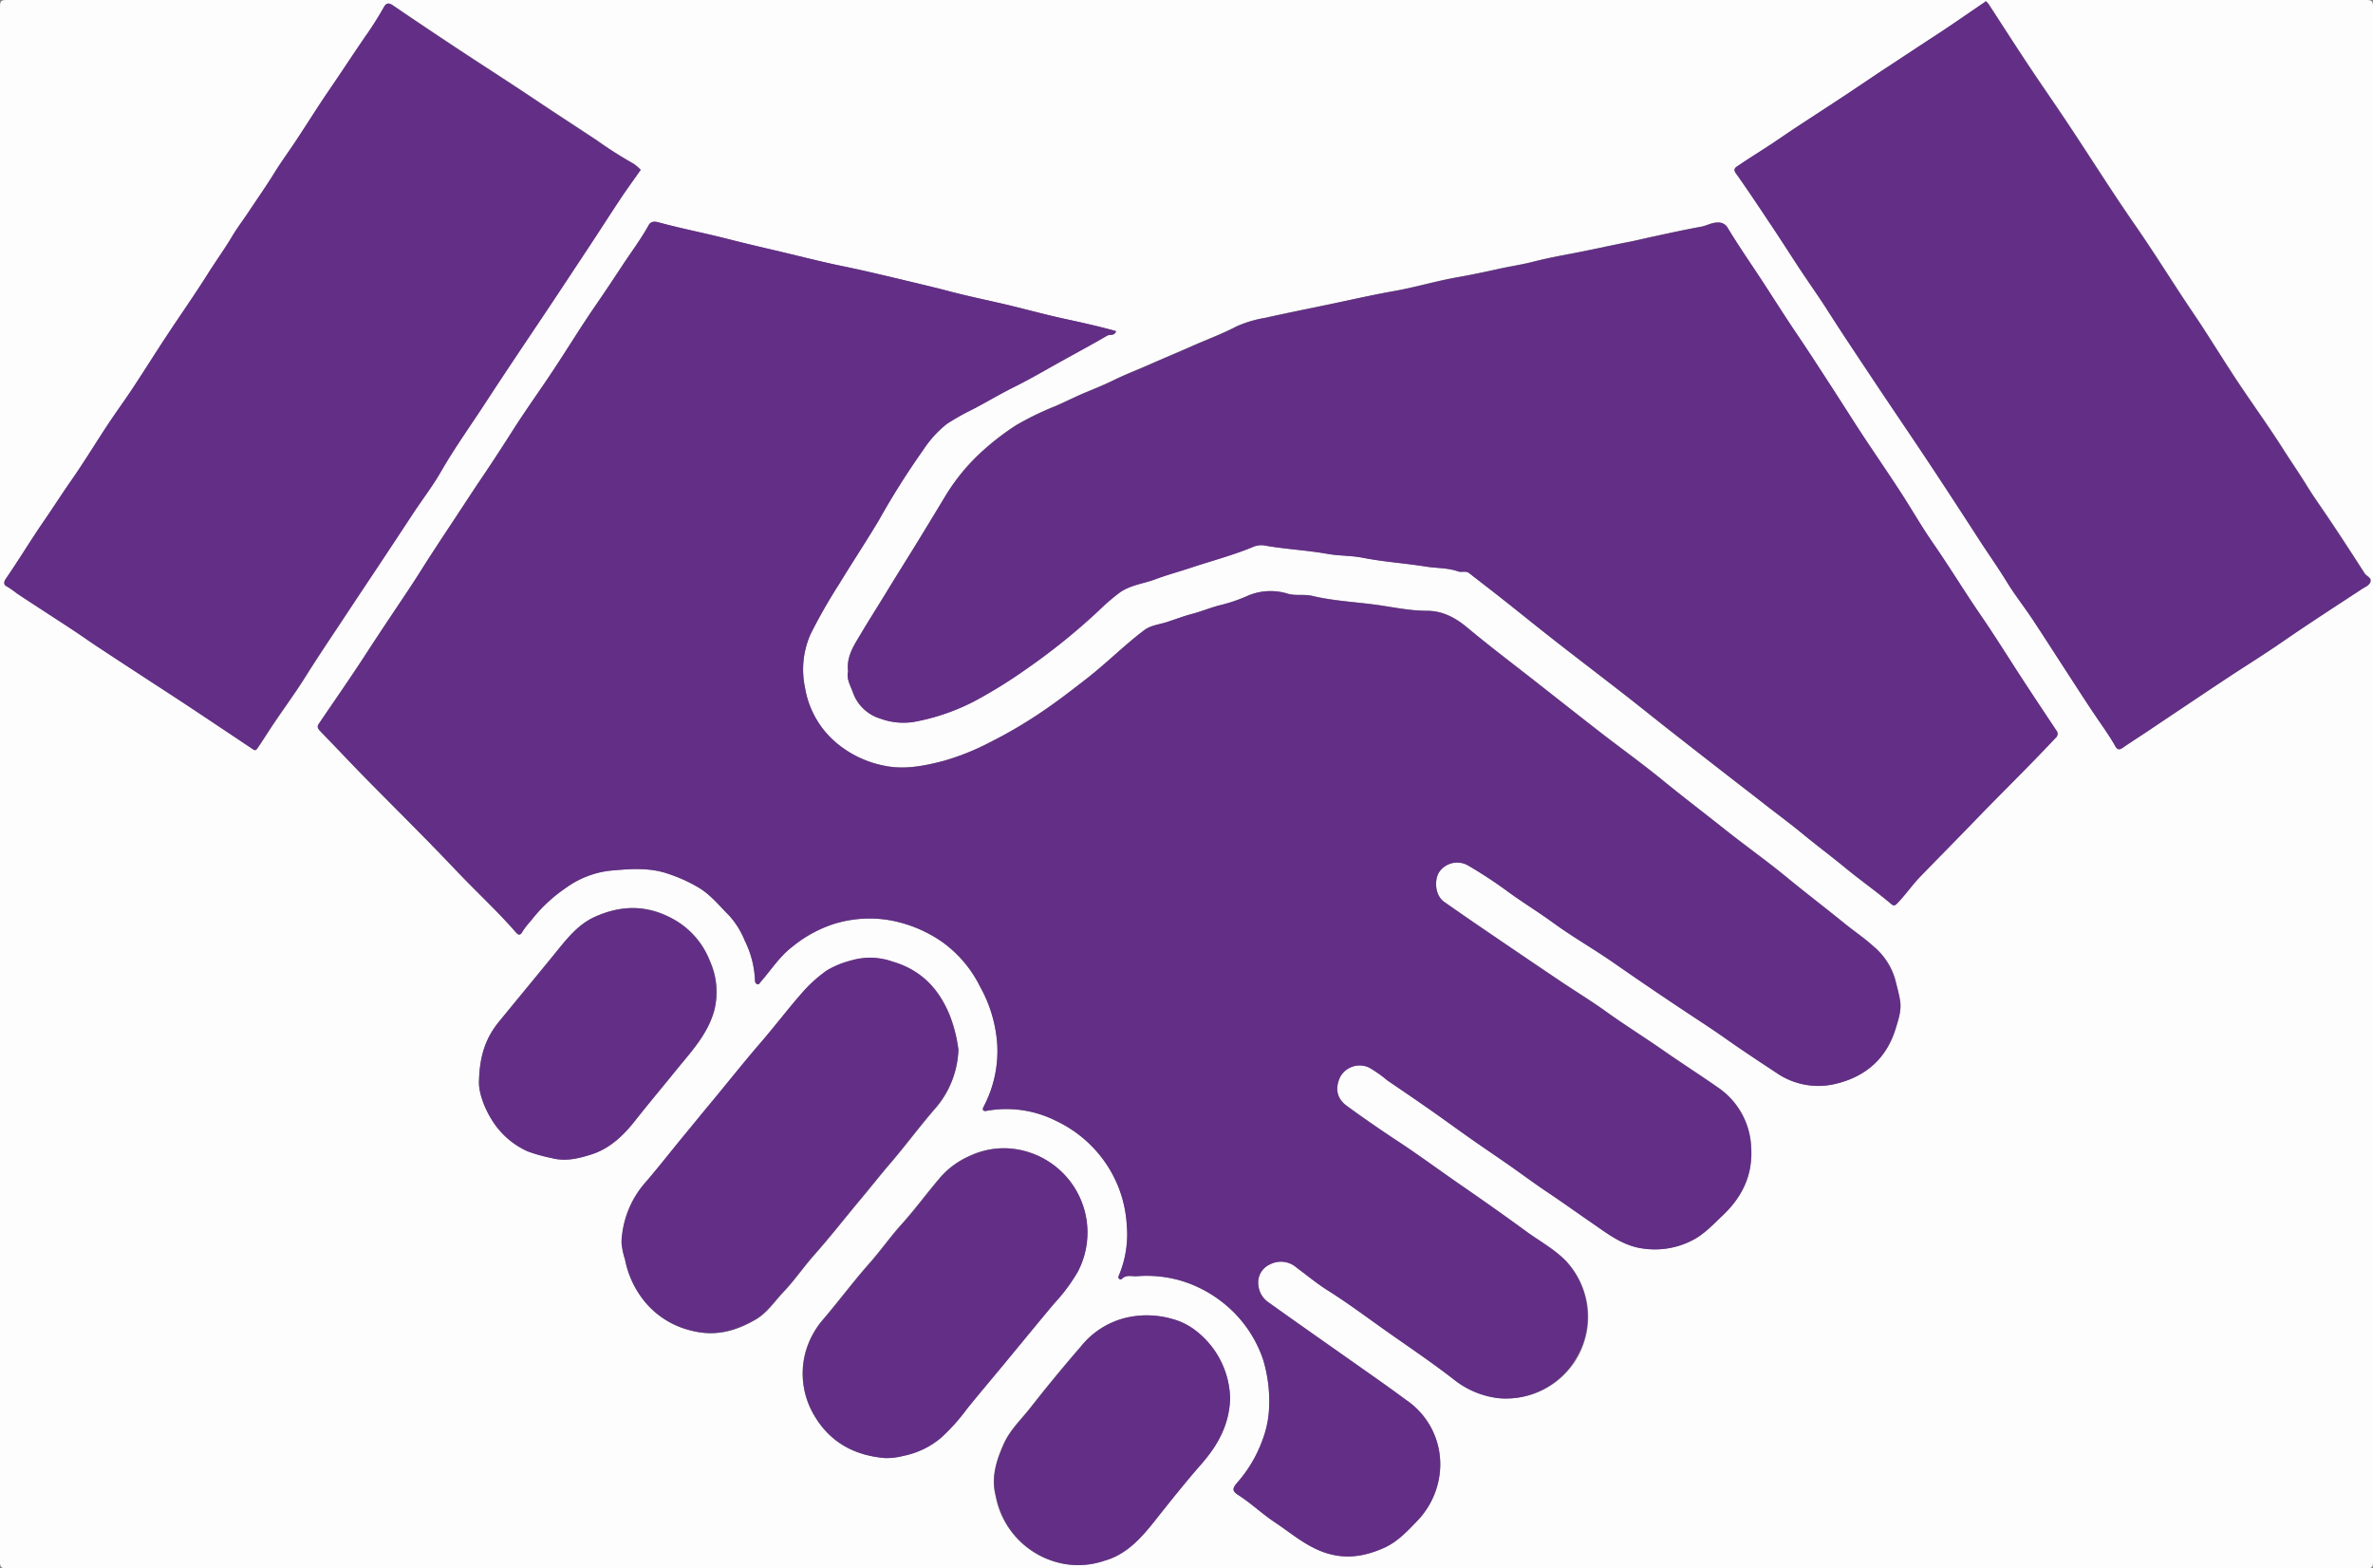 <svg xmlns="http://www.w3.org/2000/svg" viewBox="0 0 500 330.49"><rect x="0" y="0" width="500" height="330.49" fill="#808080" stroke="none"/><defs><style>.cls-1{fill:#fdfdfe;}.cls-2{fill:#632e86;}.cls-3{fill:#632f86;}</style></defs><g id="OBJECTS"><path class="cls-1" d="M249.85,415.22q-124.23,0-248.45,0c-1.14,0-1.4-.26-1.4-1.4Q0,250,0,86.15c0-1.14.26-1.4,1.4-1.4q248.59,0,497.2,0c1.14,0,1.4.26,1.4,1.4q0,163.84,0,327.7c0,1.14-.26,1.4-1.4,1.4Q374.24,415.21,249.85,415.22Zm-14.7-260.7c-3.55-1-7.11-1.79-10.69-2.55-4-.87-8-2-12-2.93-4.26-1-8.56-1.86-12.8-3-2.49-.66-5-1.25-7.51-1.85-4.7-1.12-9.39-2.29-14.12-3.25-3.85-.77-7.67-1.73-11.48-2.65-4.4-1.06-8.81-2.05-13.2-3.18-4.76-1.22-9.61-2.15-14.37-3.44-.73-.2-1.74-.49-2.31.53-1.64,3-3.69,5.68-5.55,8.51s-3.81,5.75-5.76,8.59c-3.06,4.45-5.88,9.06-8.86,13.57-2.7,4.08-5.56,8.05-8.2,12.17s-5.14,8-7.8,11.89c-2,3-4,6.07-6,9.1-1.8,2.74-3.62,5.48-5.37,8.25-2,3.26-4.19,6.44-6.33,9.64q-3,4.5-5.94,9c-3.15,4.86-6.48,9.6-9.72,14.4-.4.58-.13,1,.3,1.46,3.46,3.57,6.86,7.2,10.35,10.74,6.06,6.13,12.19,12.2,18.13,18.46,4.14,4.36,8.6,8.42,12.57,13,.52.59,1,1.25,1.64,0a15.78,15.78,0,0,1,1.66-2.12,32.3,32.3,0,0,1,7.42-7,19.68,19.68,0,0,1,9.23-3.63c4-.36,8.23-.76,12.29.63a32.4,32.4,0,0,1,6.71,3.07c2.4,1.51,4.21,3.76,6.2,5.76a17.82,17.82,0,0,1,3.29,5.3,20.43,20.43,0,0,1,2.14,8.33c0,.37.11.73.51.83s.48-.27.68-.49c2.21-2.51,4-5.37,6.73-7.45a27,27,0,0,1,8.41-4.67,25.25,25.25,0,0,1,12-.9,28.07,28.07,0,0,1,11.1,4.57,25.39,25.39,0,0,1,8,9.42,28.83,28.83,0,0,1,3.63,12.24,25.11,25.11,0,0,1-2.83,13c-.14.28-.35.57-.11.83s.56.15.86.09A23.32,23.32,0,0,1,222.65,321a26.17,26.17,0,0,1,8.71,6.71,25.68,25.68,0,0,1,6.07,15.13,22.23,22.23,0,0,1-1.62,10.59c-.12.29-.26.55.05.81a.38.38,0,0,0,.54,0c.92-.95,2.11-.49,3.17-.56a25.74,25.74,0,0,1,9.67,1.06,26.53,26.53,0,0,1,8.74,4.74,25.79,25.79,0,0,1,8.16,11.7A30.16,30.16,0,0,1,267.39,382a21.63,21.63,0,0,1-1.45,6.39,27.76,27.76,0,0,1-5.29,8.82c-1,1.22-1,1.73.34,2.58,2.72,1.71,5,4,7.69,5.74,3.34,2.22,6.35,4.88,10.28,6.28,4.47,1.58,8.55.91,12.63-.9,2.88-1.27,5-3.57,7.11-5.77a17.33,17.33,0,0,0,4.71-10.28,16.35,16.35,0,0,0-7.16-15.16c-3.33-2.48-6.73-4.85-10.12-7.24-6.29-4.44-12.6-8.84-18.86-13.32a4.9,4.9,0,0,1-2.1-3.52,4.18,4.18,0,0,1,2.4-4.45,5,5,0,0,1,5.63.65c2.17,1.61,4.26,3.35,6.54,4.79,4.32,2.71,8.4,5.78,12.56,8.72,4.74,3.34,9.56,6.58,14.14,10.15a18.55,18.55,0,0,0,9.45,3.88,17.2,17.2,0,0,0,14-29c-2.42-2.45-5.51-4.11-8.29-6.15-4.52-3.32-9.11-6.54-13.71-9.72-4.38-3-8.67-6.2-13.11-9.13-3.71-2.45-7.38-5-11-7.61-2.2-1.61-2.45-3.8-1.39-6.07a4.68,4.68,0,0,1,6.1-2,25.2,25.2,0,0,1,3.8,2.67c3.06,2.08,6.11,4.16,9.14,6.28s5.84,4.19,8.78,6.25,6.1,4.16,9.1,6.3c2.33,1.65,4.63,3.35,7,4.92,3,2,6,4.17,9,6.23,3.42,2.35,6.66,4.95,10.95,5.49A17.19,17.19,0,0,0,356.75,346c2.45-1.3,4.29-3.29,6.25-5.16,4.11-3.91,6.36-8.51,6-14.31a16,16,0,0,0-7.1-12.72c-3.72-2.6-7.55-5.05-11.28-7.65-4-2.8-8.17-5.37-12.14-8.24-3.19-2.3-6.56-4.34-9.81-6.53q-8.69-5.85-17.32-11.75-3.52-2.4-7-4.85c-2.15-1.5-2.08-4.93-1.05-6.36a4.6,4.6,0,0,1,6.16-1.28,93.52,93.52,0,0,1,8.61,5.69c3,2.19,6.24,4.17,9.28,6.37,4.08,3,8.49,5.47,12.63,8.35q8.34,5.82,16.83,11.41c2.27,1.5,4.56,3,6.78,4.57,3.51,2.48,7.1,4.85,10.69,7.21a15.52,15.52,0,0,0,12.61,2.33c6.37-1.54,10.7-5.42,12.6-11.75.55-1.83,1.21-3.75.89-5.73-.24-1.47-.67-2.9-1-4.35a14.09,14.09,0,0,0-4.48-7c-2-1.85-4.33-3.38-6.46-5.13-4-3.24-8.05-6.33-12-9.58-4.21-3.47-8.67-6.62-12.93-10s-8.8-6.81-13.1-10.35-8.64-6.65-13-10c-4.62-3.59-9.22-7.22-13.82-10.83-4.8-3.77-9.68-7.45-14.37-11.36-2.53-2.12-5.24-3.57-8.53-3.57-3.79,0-7.48-.85-11.2-1.33-4.29-.55-8.66-.79-12.9-1.79-1.69-.41-3.46,0-5.1-.44a12.26,12.26,0,0,0-8.42.33,32.62,32.62,0,0,1-5.78,2c-2,.49-4,1.33-6,1.86-1.83.47-3.59,1.16-5.38,1.74-1.59.51-3.41.67-4.76,1.69-4.26,3.19-8,7-12.22,10.28-2.77,2.15-5.54,4.32-8.42,6.29a97,97,0,0,1-11.92,7.09,51.85,51.85,0,0,1-9.79,3.92c-4.11,1.06-8.36,1.93-12.76.94a22.21,22.21,0,0,1-10.28-5.14,19.31,19.31,0,0,1-6.17-11.32,18.44,18.44,0,0,1,1.18-11.19,115.13,115.13,0,0,1,6-10.52c2.76-4.55,5.71-9,8.43-13.55a165.69,165.69,0,0,1,9.27-14.69,23.29,23.29,0,0,1,5-5.53,49.46,49.46,0,0,1,5.3-3c3-1.54,5.84-3.27,8.84-4.76,3.48-1.72,6.83-3.71,10.23-5.59,3.13-1.73,6.28-3.43,9.37-5.23C233.84,155.13,234.85,155.62,235.15,154.52ZM178.7,226.24c-.4,1.53.48,2.94,1,4.46a8.82,8.82,0,0,0,5.77,5.45,14,14,0,0,0,7.68.57,45.29,45.29,0,0,0,12.32-4.35,104.27,104.27,0,0,0,11.06-6.9,133.86,133.86,0,0,0,14.92-12.07,45.92,45.92,0,0,1,4.22-3.66c2.24-1.72,5.11-2,7.67-2.94s5.08-1.63,7.61-2.47c4.3-1.43,8.7-2.58,12.9-4.31a4.41,4.41,0,0,1,2.35-.39c4.48.84,9,1,13.52,1.81,2.42.43,4.92.33,7.31.8,4.48.88,9,1.16,13.51,1.89,2.21.36,4.5.25,6.66,1,.73.26,1.6-.2,2.33.37,2.2,1.73,4.43,3.42,6.63,5.16,3.84,3,7.65,6.12,11.51,9.14,4.89,3.82,9.83,7.58,14.72,11.39,3,2.36,6,4.79,9.05,7.16q6.19,4.86,12.42,9.69c2.64,2.06,5.31,4.1,7.95,6.17s5.35,4.05,7.93,6.18c3,2.44,6.08,4.72,9,7.17,3.12,2.58,6.46,4.9,9.55,7.52.64.54.86.53,1.4,0,1.68-1.74,3.06-3.74,4.72-5.48,3.54-3.71,7.17-7.35,10.73-11,5.93-6.16,12.06-12.12,17.9-18.36a1.12,1.12,0,0,0,.16-1.66c-2.24-3.37-4.48-6.73-6.69-10.11-3.09-4.72-6.06-9.53-9.25-14.18-3.42-5-6.53-10.17-10-15.12-2.49-3.55-4.64-7.34-7-11-3.31-5.05-6.76-10-10-15.1q-2.44-3.83-4.91-7.64c-2.17-3.35-4.33-6.71-6.57-10-2.46-3.63-4.8-7.33-7.18-11-2.53-3.89-5.19-7.7-7.6-11.67a2.2,2.2,0,0,0-2.11-1.14c-1.25,0-2.29.66-3.47.88-3.37.61-6.73,1.35-10.08,2.07-1.85.4-3.7.86-5.54,1.21-3.81.74-7.6,1.61-11.41,2.33-2.79.53-5.6,1.06-8.33,1.76-2.51.65-5.08,1-7.59,1.58-2.81.62-5.66,1.22-8.51,1.72-4.45.79-8.8,2.08-13.25,2.89s-9.08,1.85-13.61,2.79-9.06,1.84-13.57,2.86a24.62,24.62,0,0,0-6,1.79c-3.1,1.62-6.38,2.82-9.57,4.24-2.84,1.25-5.73,2.45-8.57,3.71-2.48,1.1-5,2.06-7.48,3.25-2,1-4.08,1.84-6.15,2.7s-4.22,1.95-6.35,2.88a62.93,62.93,0,0,0-8.26,4,53.58,53.58,0,0,0-6.48,4.88A42.41,42.41,0,0,0,199,189.58c-2.12,3.51-4.26,7-6.39,10.5s-4.13,6.7-6.18,10c-1.63,2.68-3.33,5.33-4.92,8C180.06,220.56,178.29,223,178.7,226.24ZM135,120.56a8.2,8.2,0,0,0-1.48-1.33,85.78,85.78,0,0,1-7.67-4.88c-4-2.69-8.11-5.34-12.14-8-5.26-3.54-10.62-7-15.91-10.45q-7.5-4.95-14.93-10c-1-.69-1.48-.46-2,.5a73.64,73.64,0,0,1-4,6.27c-2.54,3.7-5,7.47-7.53,11.17-2.65,3.87-5.1,7.88-7.73,11.77-1.2,1.77-2.47,3.53-3.59,5.34-1.7,2.77-3.57,5.43-5.36,8.13-1.2,1.81-2.55,3.58-3.65,5.42-1.63,2.74-3.5,5.32-5.19,8-2.77,4.39-5.77,8.65-8.63,13-2.43,3.68-4.76,7.42-7.19,11.09-1.71,2.59-3.54,5.08-5.25,7.67-2.56,3.87-5,7.85-7.62,11.65-2,2.89-3.91,5.87-5.92,8.77-2.71,3.93-5.18,8-7.9,12-.4.59-.6,1.25.23,1.65a19,19,0,0,1,2.09,1.46c3.86,2.56,7.77,5.06,11.64,7.61,2,1.28,3.86,2.64,5.82,3.93,3.25,2.15,6.52,4.28,9.78,6.41,2.5,1.64,5,3.25,7.51,4.9,2.71,1.78,5.41,3.59,8.11,5.39,2.32,1.56,4.63,3.12,7,4.67.38.25.59,0,.83-.32.84-1.24,1.65-2.5,2.46-3.75,2.48-3.81,5.23-7.46,7.64-11.31,2.15-3.43,4.39-6.79,6.63-10.16L79,205c2.66-4,5.3-8,7.93-12,1.94-2.95,4.11-5.76,5.88-8.81,3-5.16,6.45-10,9.69-15,3.65-5.6,7.38-11.16,11.11-16.71s7.24-10.9,10.85-16.36c2.13-3.23,4.21-6.5,6.36-9.72,1.21-1.82,2.5-3.58,3.75-5.37ZM418.41,85c-.21.17-.35.3-.51.41-3.71,2.52-7.38,5.1-11.15,7.52-3.06,2-6.07,4-9.12,6-2.87,1.88-5.71,3.83-8.58,5.73-3.48,2.32-7,4.58-10.5,6.88-2.05,1.35-4.06,2.75-6.11,4.1s-4.13,2.66-6.15,4c-.48.32-1.13.67-.5,1.57,2.32,3.3,4.57,6.66,6.8,10,2,3,4,6.09,6,9.15,2.17,3.35,4.51,6.58,6.65,9.95,3.37,5.32,6.91,10.54,10.4,15.79,3.65,5.47,7.37,10.91,11,16.39,3.51,5.29,7,10.6,10.4,15.92,1.92,3,4,5.84,5.82,8.87,1.66,2.73,3.65,5.24,5.42,7.9,2.51,3.79,4.95,7.62,7.43,11.43,2.13,3.27,4.22,6.56,6.42,9.77,1.19,1.74,2.4,3.45,3.45,5.27.27.48.63,1.4,1.62.72,1.72-1.19,3.5-2.32,5.24-3.48,5.49-3.66,11-7.35,16.45-11,3.87-2.57,7.82-5,11.65-7.64q4.32-3,8.71-5.86c2.81-1.86,5.65-3.7,8.48-5.56.63-.42,1.46-.71,1.73-1.4.38-1-.77-1.24-1.17-1.86-2.89-4.49-5.8-9-8.8-13.38-1.07-1.57-2.19-3.14-3.16-4.73-1.63-2.68-3.42-5.25-5.1-7.89-3.1-4.89-6.5-9.59-9.71-14.41-2.51-3.79-4.91-7.65-7.38-11.47-1.39-2.13-2.84-4.23-4.24-6.36-3.2-4.87-6.31-9.82-9.63-14.63-2.51-3.64-5-7.34-7.37-11s-4.91-7.56-7.41-11.31c-2.8-4.2-5.69-8.35-8.48-12.55s-5.35-8.2-8-12.29A4.58,4.58,0,0,0,418.41,85ZM201.94,305.93a30.54,30.54,0,0,0-1.8-7.27c-2.33-5.66-6.12-9.53-12-11.25a14.17,14.17,0,0,0-8.83-.21,19,19,0,0,0-5,2.06,29.44,29.44,0,0,0-5.31,4.81c-2.95,3.36-5.64,6.92-8.56,10.31-3.63,4.21-7.09,8.58-10.65,12.86-1.8,2.15-3.56,4.34-5.35,6.5-2.78,3.36-5.45,6.8-8.29,10.11A20.26,20.26,0,0,0,131,346.5a14.78,14.78,0,0,0,.73,3.65,20.07,20.07,0,0,0,4.5,9.31,18.17,18.17,0,0,0,9.77,5.77c4.88,1.19,9.1,0,13.19-2.38,2.45-1.4,4-3.8,5.89-5.81,2.33-2.44,4.22-5.23,6.45-7.76,3.44-3.91,6.63-8,10-12,2-2.39,3.91-4.84,5.94-7.2,3.31-3.84,6.31-7.93,9.63-11.75A19.88,19.88,0,0,0,201.94,305.93Zm-15.3,86a13.54,13.54,0,0,0,3.6-.42,17.7,17.7,0,0,0,8-3.82,42.18,42.18,0,0,0,5.53-6.18c2.49-3.08,5.05-6.1,7.58-9.15,3.59-4.32,7.14-8.67,10.75-13a36.89,36.89,0,0,0,5-6.74,17.76,17.76,0,0,0-15.25-25.94,17,17,0,0,0-7.66,1.67,17.45,17.45,0,0,0-6,4.37c-2.84,3.31-5.41,6.85-8.33,10.08-2.32,2.56-4.29,5.38-6.58,8-3.36,3.78-6.39,7.85-9.66,11.71a18,18,0,0,0-4,7.45,17.25,17.25,0,0,0,1.84,12.88C174.87,388.69,180.09,391.46,186.64,392Zm-85.71-79.41c-.13,2,.88,5.31,2.8,8.29a17.08,17.08,0,0,0,7.48,6.52,33.24,33.24,0,0,0,5,1.4c3,.8,5.74.1,8.4-.74,3.9-1.24,6.81-4,9.32-7.23,2.79-3.56,5.71-7,8.55-10.52,3.1-3.85,6.52-7.41,8-12.44a15.85,15.85,0,0,0-.85-10.49,17.18,17.18,0,0,0-8.33-9.22c-5.29-2.73-10.5-2.58-15.81-.23-3.61,1.59-5.94,4.58-8.33,7.52-4,4.86-8,9.68-11.92,14.53C102.6,303.13,101.06,306.74,100.93,312.56Zm158.26,66.92a18.53,18.53,0,0,0-7.16-14.2,13.92,13.92,0,0,0-5.06-2.56,19.26,19.26,0,0,0-10.06-.19,17.4,17.4,0,0,0-9.22,6q-5.48,6.31-10.63,12.9c-1.95,2.49-4.3,4.64-5.64,7.68-1.56,3.53-2.63,7-1.67,10.83a17.88,17.88,0,0,0,14.3,14.36,17,17,0,0,0,8.56-.63c4.6-1.27,7.67-4.68,10.5-8.22,3.29-4.12,6.55-8.26,10-12.2S259,385,259.19,379.48Z" transform="translate(0 -84.75)"></path><path class="cls-2" d="M235.15,154.52c-.3,1.1-1.31.61-1.92,1-3.09,1.8-6.24,3.5-9.37,5.23-3.4,1.88-6.75,3.87-10.23,5.59-3,1.49-5.87,3.22-8.84,4.76a49.46,49.46,0,0,0-5.3,3,23.29,23.29,0,0,0-5,5.53,165.69,165.69,0,0,0-9.27,14.69c-2.72,4.57-5.67,9-8.43,13.55a115.13,115.13,0,0,0-6,10.52,18.44,18.44,0,0,0-1.18,11.19,19.31,19.31,0,0,0,6.17,11.32A22.21,22.21,0,0,0,186,246.05c4.4,1,8.65.12,12.76-.94a51.85,51.85,0,0,0,9.79-3.92,97,97,0,0,0,11.92-7.09c2.88-2,5.65-4.14,8.42-6.29,4.22-3.27,8-7.09,12.22-10.28,1.35-1,3.17-1.18,4.76-1.69,1.79-.58,3.55-1.27,5.38-1.74,2-.53,3.94-1.37,6-1.86a32.62,32.62,0,0,0,5.78-2,12.26,12.26,0,0,1,8.42-.33c1.64.42,3.41,0,5.1.44,4.24,1,8.61,1.24,12.9,1.79,3.72.48,7.41,1.34,11.2,1.33,3.29,0,6,1.45,8.53,3.57,4.69,3.91,9.57,7.59,14.37,11.36,4.6,3.61,9.2,7.24,13.82,10.83,4.31,3.35,8.74,6.54,13,10s8.75,6.88,13.1,10.35,8.72,6.55,12.93,10c3.95,3.25,8,6.34,12,9.58,2.13,1.75,4.43,3.28,6.46,5.13a14.09,14.09,0,0,1,4.48,7c.36,1.45.79,2.88,1,4.35.32,2-.34,3.9-.89,5.73-1.9,6.33-6.23,10.21-12.6,11.75a15.52,15.52,0,0,1-12.61-2.33c-3.59-2.36-7.18-4.73-10.69-7.21-2.22-1.56-4.51-3.07-6.78-4.57q-8.49-5.6-16.83-11.41c-4.14-2.88-8.55-5.39-12.63-8.35-3-2.2-6.23-4.18-9.28-6.37a93.52,93.52,0,0,0-8.61-5.69,4.6,4.6,0,0,0-6.16,1.28c-1,1.43-1.1,4.86,1.05,6.36q3.49,2.44,7,4.85,8.64,5.9,17.32,11.75c3.25,2.19,6.62,4.23,9.81,6.53,4,2.87,8.13,5.44,12.14,8.24,3.73,2.6,7.56,5.05,11.28,7.65a16,16,0,0,1,7.1,12.72c.37,5.8-1.88,10.4-6,14.31-2,1.87-3.8,3.86-6.25,5.16a17.19,17.19,0,0,1-10.48,1.81c-4.29-.54-7.53-3.14-10.95-5.49-3-2.06-6-4.21-9-6.23-2.37-1.57-4.67-3.27-7-4.92-3-2.14-6.08-4.18-9.1-6.3s-5.84-4.19-8.78-6.25-6.08-4.2-9.14-6.28a25.2,25.2,0,0,0-3.8-2.67,4.68,4.68,0,0,0-6.1,2c-1.06,2.27-.81,4.46,1.39,6.07,3.58,2.64,7.25,5.16,11,7.61,4.44,2.93,8.73,6.1,13.11,9.13,4.6,3.18,9.19,6.4,13.71,9.72,2.78,2,5.87,3.7,8.29,6.15a17.27,17.27,0,0,1-14,29,18.55,18.55,0,0,1-9.45-3.88c-4.58-3.57-9.4-6.81-14.14-10.15-4.16-2.94-8.24-6-12.56-8.72-2.28-1.44-4.37-3.18-6.54-4.79a5,5,0,0,0-5.63-.65,4.18,4.18,0,0,0-2.4,4.45,4.9,4.9,0,0,0,2.1,3.52c6.26,4.48,12.57,8.88,18.86,13.32,3.39,2.39,6.79,4.76,10.12,7.24a16.35,16.35,0,0,1,7.16,15.16,17.33,17.33,0,0,1-4.71,10.28c-2.13,2.2-4.23,4.5-7.11,5.77-4.08,1.81-8.16,2.48-12.63.9-3.93-1.4-6.94-4.06-10.28-6.28-2.67-1.77-5-4-7.69-5.74-1.34-.85-1.38-1.36-.34-2.58a27.76,27.76,0,0,0,5.29-8.82,21.63,21.63,0,0,0,1.45-6.39,30.16,30.16,0,0,0-1.25-10.87,25.79,25.79,0,0,0-8.16-11.7,26.53,26.53,0,0,0-8.74-4.74,25.74,25.74,0,0,0-9.67-1.06c-1.06.07-2.25-.39-3.17.56a.38.38,0,0,1-.54,0c-.31-.26-.17-.52-.05-.81a22.23,22.23,0,0,0,1.62-10.59,25.68,25.68,0,0,0-6.07-15.13,26.17,26.17,0,0,0-8.71-6.71,23.32,23.32,0,0,0-14.58-2.19c-.3.06-.65.14-.86-.09s0-.55.11-.83a25.11,25.11,0,0,0,2.83-13,28.83,28.83,0,0,0-3.63-12.24,25.39,25.39,0,0,0-8-9.42,28.07,28.07,0,0,0-11.1-4.57,25.25,25.25,0,0,0-12,.9A27,27,0,0,0,167,284.2c-2.75,2.08-4.52,4.94-6.73,7.45-.2.22-.32.58-.68.49s-.5-.46-.51-.83a20.43,20.43,0,0,0-2.14-8.33,17.82,17.82,0,0,0-3.29-5.3c-2-2-3.8-4.25-6.2-5.76a32.4,32.4,0,0,0-6.71-3.07c-4.06-1.39-8.24-1-12.29-.63a19.68,19.68,0,0,0-9.23,3.63,32.3,32.3,0,0,0-7.42,7,15.78,15.78,0,0,0-1.66,2.12c-.64,1.24-1.12.58-1.64,0-4-4.53-8.43-8.59-12.57-13-5.94-6.26-12.07-12.33-18.13-18.46-3.49-3.54-6.89-7.17-10.35-10.74-.43-.45-.7-.88-.3-1.46,3.24-4.8,6.57-9.54,9.72-14.4q2.94-4.53,5.94-9c2.14-3.2,4.28-6.38,6.33-9.64,1.75-2.77,3.57-5.51,5.37-8.25,2-3,4-6.08,6-9.1q4-5.89,7.8-11.89c2.64-4.12,5.5-8.09,8.2-12.17,3-4.51,5.8-9.12,8.86-13.57q2.93-4.26,5.76-8.59c1.86-2.83,3.91-5.54,5.55-8.51.57-1,1.58-.73,2.31-.53,4.76,1.29,9.61,2.22,14.37,3.44,4.39,1.13,8.8,2.12,13.2,3.18,3.81.92,7.63,1.88,11.48,2.65,4.73,1,9.42,2.13,14.12,3.25,2.5.6,5,1.19,7.51,1.85,4.24,1.12,8.54,2,12.8,3,4,1,8,2.06,12,2.93C228,152.73,231.6,153.53,235.15,154.52Z" transform="translate(0 -84.75)"></path><path class="cls-2" d="M178.7,226.24c-.41-3.27,1.36-5.68,2.78-8.09,1.59-2.69,3.29-5.34,4.92-8,2-3.35,4.12-6.69,6.18-10s4.27-7,6.39-10.5a42.41,42.41,0,0,1,8.76-10.45,53.58,53.58,0,0,1,6.48-4.88,62.93,62.93,0,0,1,8.26-4c2.13-.93,4.21-2,6.35-2.88s4.14-1.71,6.15-2.7c2.45-1.19,5-2.15,7.48-3.25,2.84-1.26,5.73-2.46,8.57-3.71,3.19-1.42,6.47-2.62,9.57-4.24a24.62,24.62,0,0,1,6-1.79c4.51-1,9.05-1.91,13.57-2.86s9.05-2,13.61-2.79,8.8-2.1,13.25-2.89c2.85-.5,5.7-1.1,8.51-1.72,2.51-.56,5.08-.93,7.59-1.58,2.73-.7,5.54-1.23,8.33-1.76,3.81-.72,7.6-1.59,11.41-2.33,1.84-.35,3.69-.81,5.54-1.21,3.35-.72,6.71-1.46,10.08-2.07,1.18-.22,2.22-.9,3.47-.88a2.2,2.2,0,0,1,2.11,1.14c2.41,4,5.07,7.78,7.6,11.67,2.38,3.67,4.72,7.37,7.18,11,2.24,3.31,4.4,6.67,6.57,10q2.46,3.81,4.91,7.64c3.24,5.09,6.69,10,10,15.1,2.38,3.64,4.53,7.43,7,11,3.46,5,6.57,10.14,10,15.12,3.19,4.65,6.16,9.46,9.25,14.18,2.21,3.38,4.45,6.74,6.69,10.11a1.12,1.12,0,0,1-.16,1.66c-5.84,6.24-12,12.2-17.9,18.36-3.56,3.69-7.19,7.33-10.73,11-1.66,1.74-3,3.74-4.72,5.48-.54.56-.76.57-1.4,0-3.09-2.62-6.43-4.94-9.55-7.52-3-2.45-6.07-4.73-9-7.17-2.58-2.13-5.29-4.11-7.93-6.18s-5.31-4.11-7.95-6.17q-6.22-4.83-12.42-9.69c-3-2.37-6-4.8-9.05-7.16-4.89-3.81-9.83-7.57-14.72-11.39-3.86-3-7.67-6.11-11.51-9.14-2.2-1.74-4.43-3.43-6.63-5.16-.73-.57-1.6-.11-2.33-.37-2.16-.78-4.45-.67-6.66-1-4.49-.73-9-1-13.51-1.89-2.39-.47-4.89-.37-7.31-.8-4.48-.8-9-1-13.52-1.81a4.41,4.41,0,0,0-2.35.39c-4.2,1.73-8.6,2.88-12.9,4.31-2.53.84-5.13,1.54-7.61,2.47s-5.43,1.22-7.67,2.94a45.92,45.92,0,0,0-4.22,3.66,133.86,133.86,0,0,1-14.92,12.07,104.27,104.27,0,0,1-11.06,6.9,45.29,45.29,0,0,1-12.32,4.35,14,14,0,0,1-7.68-.57,8.82,8.82,0,0,1-5.77-5.45C179.18,229.18,178.3,227.77,178.7,226.24Z" transform="translate(0 -84.75)"></path><path class="cls-2" d="M135,120.56l-.4.57c-1.25,1.79-2.54,3.55-3.75,5.37-2.15,3.22-4.23,6.49-6.36,9.72-3.61,5.46-7.2,10.92-10.85,16.36s-7.46,11.11-11.11,16.71c-3.24,5-6.72,9.8-9.69,15-1.77,3.05-3.94,5.86-5.88,8.81-2.63,4-5.27,8-7.93,12l-8.07,12.07c-2.24,3.37-4.48,6.73-6.63,10.16-2.41,3.85-5.16,7.5-7.64,11.31-.81,1.25-1.62,2.51-2.46,3.75-.24.35-.45.57-.83.32-2.33-1.55-4.64-3.11-7-4.67-2.7-1.8-5.4-3.61-8.11-5.39-2.5-1.65-5-3.26-7.51-4.9-3.26-2.13-6.53-4.26-9.78-6.41-2-1.29-3.86-2.65-5.82-3.93-3.87-2.55-7.78-5.05-11.64-7.61a19,19,0,0,0-2.09-1.46c-.83-.4-.63-1.06-.23-1.65,2.72-3.94,5.19-8.05,7.9-12,2-2.9,3.9-5.88,5.92-8.77,2.66-3.8,5.06-7.78,7.62-11.65,1.71-2.59,3.54-5.08,5.25-7.67,2.43-3.67,4.76-7.41,7.19-11.09,2.86-4.34,5.86-8.6,8.63-13,1.69-2.69,3.56-5.27,5.19-8,1.1-1.84,2.45-3.61,3.65-5.42,1.79-2.7,3.66-5.36,5.36-8.13,1.12-1.81,2.39-3.57,3.59-5.34,2.63-3.89,5.08-7.9,7.73-11.77,2.54-3.7,5-7.47,7.53-11.17a73.64,73.64,0,0,0,4-6.27c.52-1,1-1.19,2-.5q7.41,5.07,14.93,10c5.29,3.5,10.65,6.91,15.91,10.45,4,2.71,8.1,5.36,12.14,8a85.78,85.78,0,0,0,7.67,4.88A8.2,8.2,0,0,1,135,120.56Z" transform="translate(0 -84.75)"></path><path class="cls-2" d="M418.41,85a4.58,4.58,0,0,1,.53.58c2.68,4.09,5.32,8.21,8,12.29s5.68,8.35,8.48,12.55c2.5,3.75,4.94,7.54,7.41,11.31s4.86,7.41,7.37,11c3.32,4.81,6.43,9.76,9.63,14.63,1.4,2.13,2.85,4.23,4.24,6.36,2.47,3.82,4.87,7.68,7.38,11.47,3.21,4.82,6.61,9.52,9.71,14.41,1.68,2.64,3.47,5.21,5.1,7.89,1,1.59,2.09,3.16,3.16,4.73,3,4.41,5.91,8.89,8.8,13.38.4.62,1.55.9,1.17,1.86-.27.69-1.1,1-1.73,1.4-2.83,1.86-5.67,3.7-8.48,5.56s-5.83,3.88-8.71,5.86c-3.83,2.63-7.78,5.07-11.65,7.64-5.5,3.64-11,7.33-16.45,11-1.74,1.16-3.52,2.29-5.24,3.48-1,.68-1.35-.24-1.62-.72-1.05-1.82-2.26-3.53-3.45-5.27-2.2-3.21-4.29-6.5-6.42-9.77-2.48-3.81-4.92-7.64-7.43-11.43-1.77-2.66-3.76-5.17-5.42-7.9-1.84-3-3.9-5.9-5.82-8.87-3.44-5.32-6.89-10.63-10.4-15.92-3.63-5.48-7.35-10.92-11-16.39-3.49-5.25-7-10.47-10.4-15.79-2.14-3.37-4.48-6.6-6.65-9.95-2-3.06-3.94-6.12-6-9.15-2.23-3.37-4.48-6.73-6.8-10-.63-.9,0-1.25.5-1.57,2-1.38,4.1-2.68,6.15-4s4.06-2.75,6.11-4.1c3.49-2.3,7-4.56,10.5-6.88,2.87-1.9,5.71-3.85,8.58-5.73,3.05-2,6.06-4,9.12-6,3.77-2.42,7.44-5,11.15-7.52C418.06,85.33,418.2,85.2,418.41,85Z" transform="translate(0 -84.75)"></path><path class="cls-3" d="M201.94,305.93a19.88,19.88,0,0,1-4.9,12.35c-3.32,3.82-6.32,7.91-9.63,11.75-2,2.36-3.95,4.81-5.94,7.2-3.34,4-6.53,8.14-10,12-2.23,2.53-4.12,5.32-6.45,7.76-1.9,2-3.44,4.41-5.89,5.81-4.09,2.34-8.31,3.57-13.19,2.38a18.17,18.17,0,0,1-9.77-5.77,20.07,20.07,0,0,1-4.5-9.31,14.78,14.78,0,0,1-.73-3.65,20.26,20.26,0,0,1,5.12-12.65c2.84-3.31,5.51-6.75,8.29-10.11,1.79-2.16,3.55-4.35,5.35-6.5,3.56-4.28,7-8.65,10.65-12.86,2.92-3.39,5.61-6.95,8.56-10.31a29.44,29.44,0,0,1,5.31-4.81,19,19,0,0,1,5-2.06,14.17,14.17,0,0,1,8.83.21c5.9,1.72,9.69,5.59,12,11.25A30.54,30.54,0,0,1,201.94,305.93Z" transform="translate(0 -84.75)"></path><path class="cls-3" d="M186.64,392c-6.55-.51-11.77-3.28-15.13-9.1A17.25,17.25,0,0,1,169.67,370a18,18,0,0,1,4-7.45c3.27-3.86,6.3-7.93,9.66-11.71,2.29-2.58,4.26-5.4,6.58-8,2.92-3.23,5.49-6.77,8.33-10.08a17.45,17.45,0,0,1,6-4.37,17,17,0,0,1,7.66-1.67,17.76,17.76,0,0,1,15.25,25.94,36.89,36.89,0,0,1-5,6.74c-3.61,4.3-7.16,8.65-10.75,13-2.53,3.05-5.09,6.07-7.58,9.15a42.18,42.18,0,0,1-5.53,6.18,17.7,17.7,0,0,1-8,3.82A13.54,13.54,0,0,1,186.64,392Z" transform="translate(0 -84.75)"></path><path class="cls-3" d="M100.93,312.56c.13-5.82,1.67-9.43,4.27-12.61,4-4.85,8-9.67,11.92-14.53,2.39-2.94,4.72-5.93,8.33-7.52,5.31-2.35,10.52-2.5,15.81.23a17.18,17.18,0,0,1,8.33,9.22,15.85,15.85,0,0,1,.85,10.49c-1.44,5-4.86,8.59-8,12.44-2.84,3.51-5.76,7-8.55,10.52-2.51,3.21-5.42,6-9.32,7.23-2.66.84-5.44,1.54-8.4.74a33.24,33.24,0,0,1-5-1.4,17.08,17.08,0,0,1-7.48-6.52C101.81,317.87,100.8,314.53,100.93,312.56Z" transform="translate(0 -84.75)"></path><path class="cls-3" d="M259.19,379.48c-.18,5.47-2.56,9.8-6,13.73s-6.75,8.08-10,12.2c-2.83,3.54-5.9,6.95-10.5,8.22a17,17,0,0,1-8.56.63,17.88,17.88,0,0,1-14.3-14.36c-1-3.85.11-7.3,1.67-10.83,1.34-3,3.69-5.19,5.64-7.68q5.16-6.58,10.63-12.9a17.4,17.4,0,0,1,9.22-6,19.26,19.26,0,0,1,10.06.19,13.92,13.92,0,0,1,5.06,2.56A18.53,18.53,0,0,1,259.19,379.48Z" transform="translate(0 -84.75)"></path></g></svg>